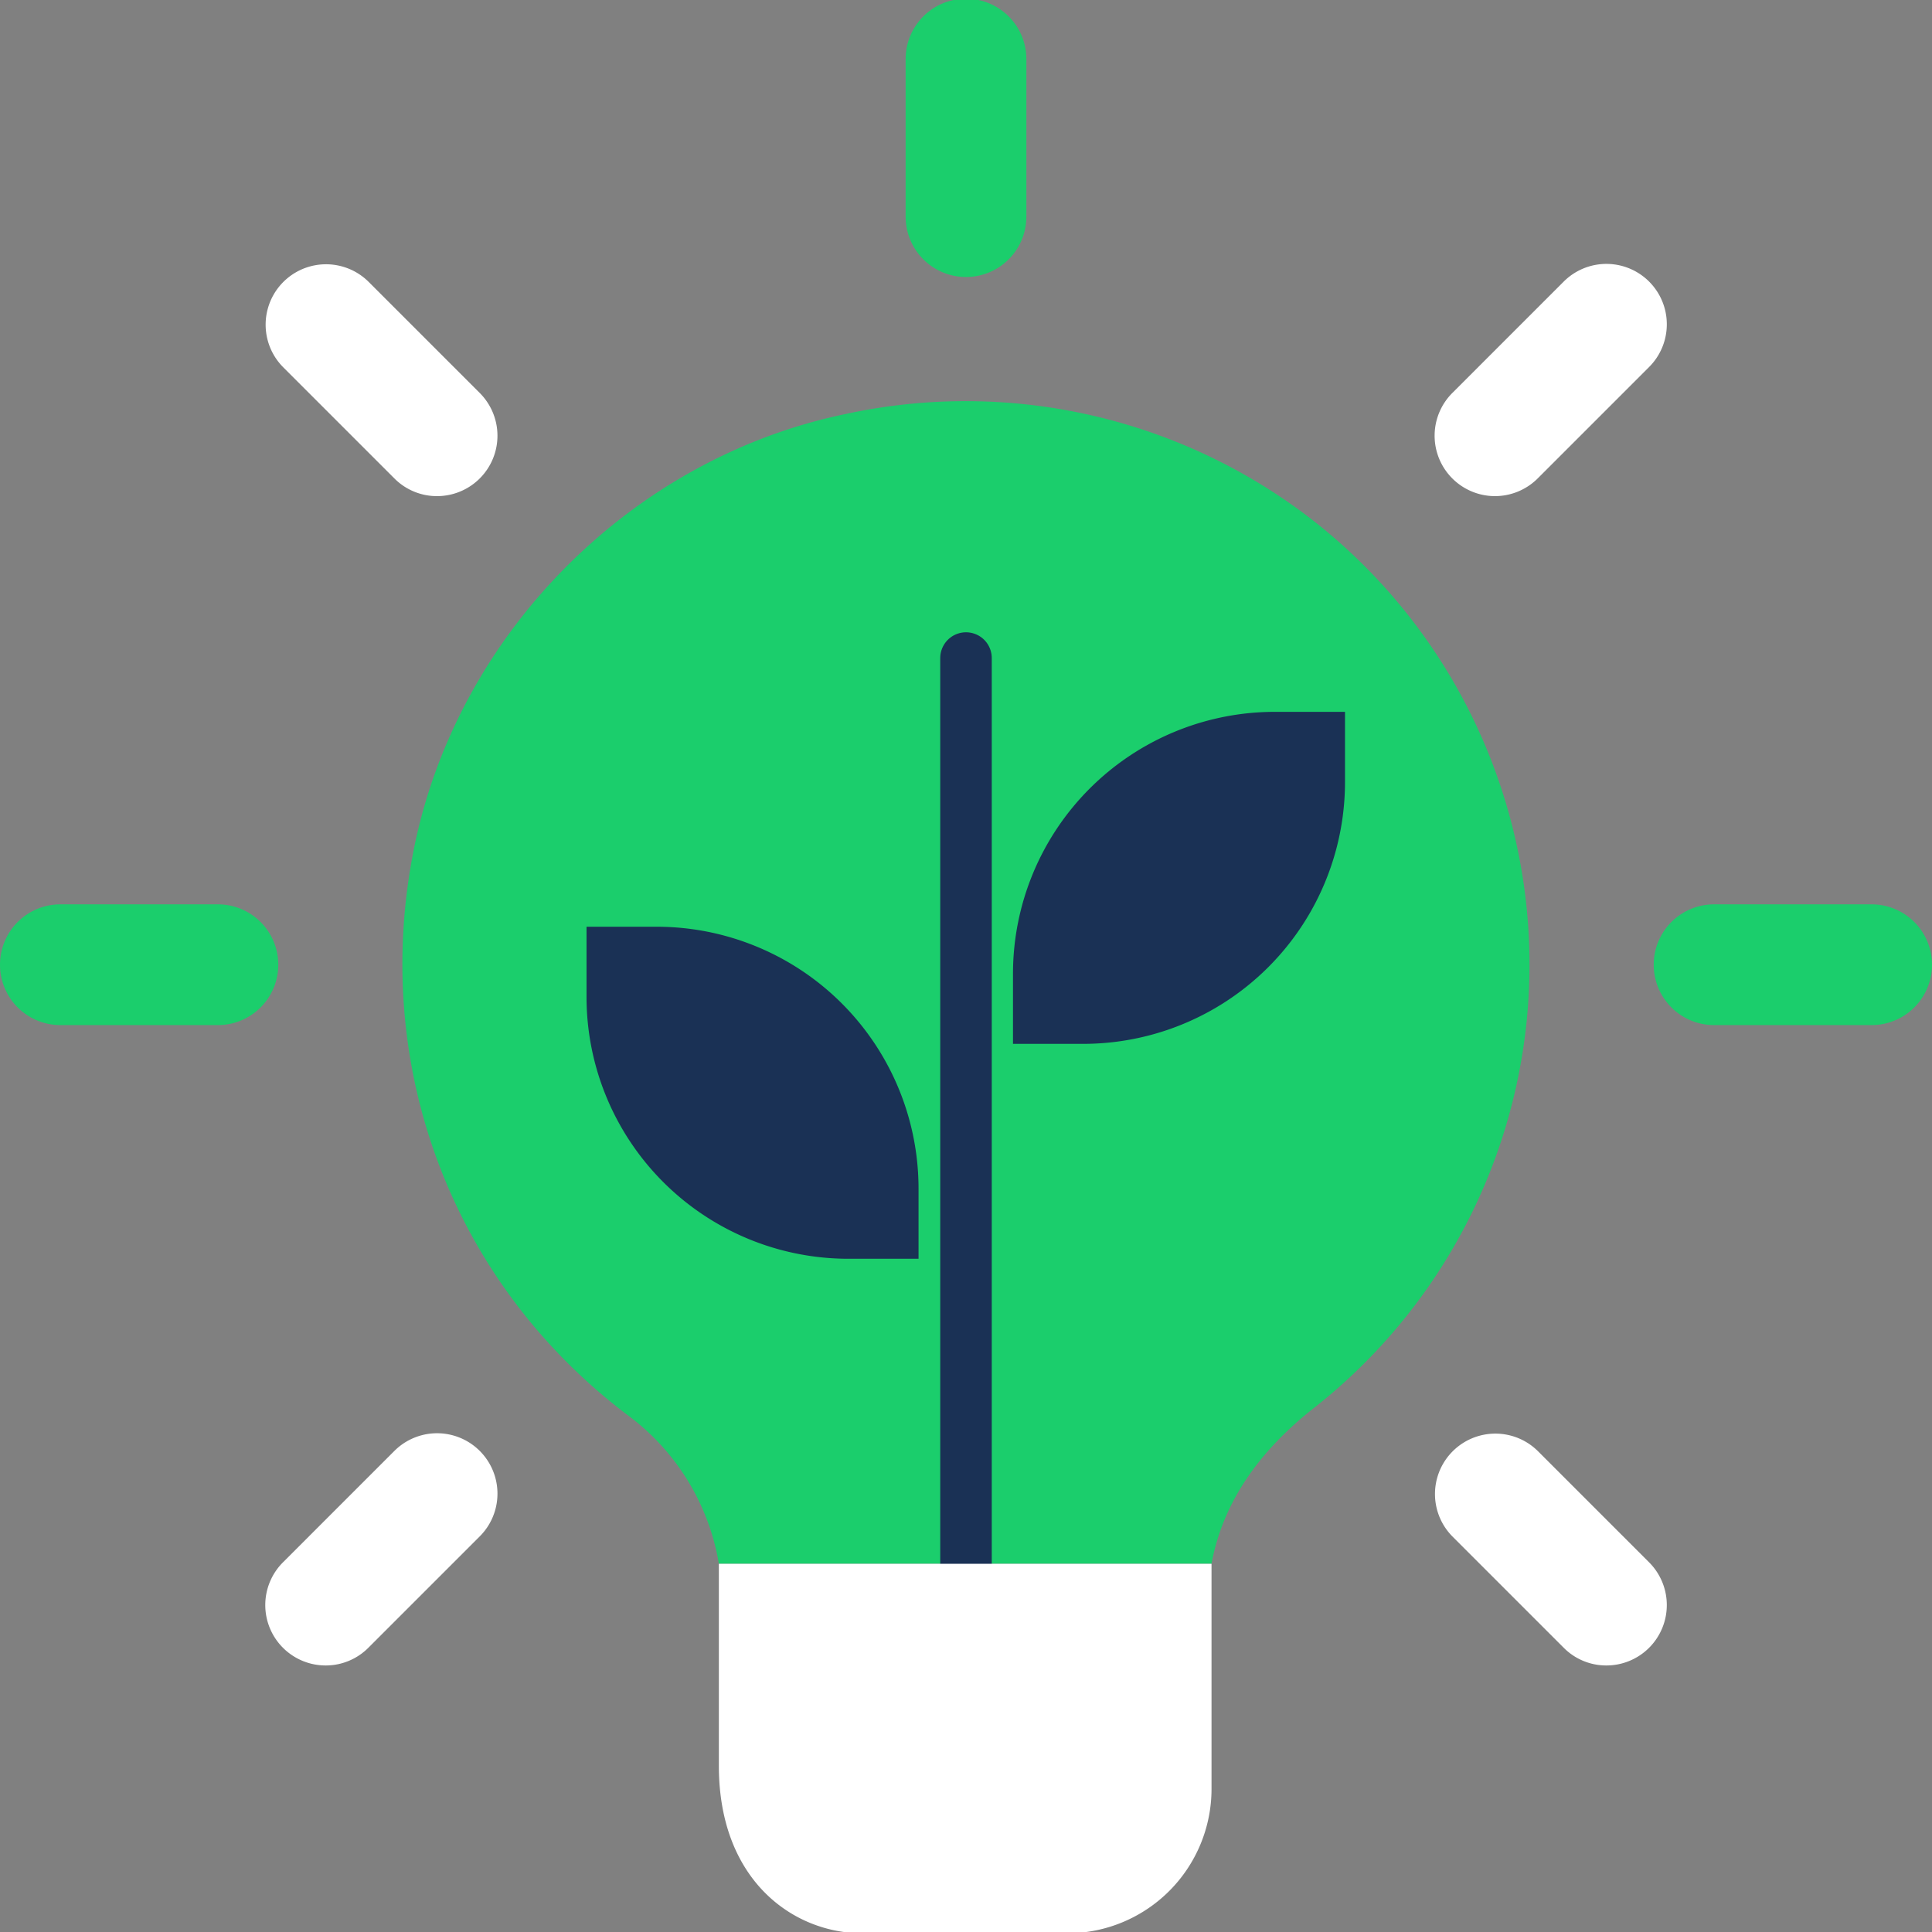 <svg data-name="Layer 1" xmlns="http://www.w3.org/2000/svg" viewBox="0 0 300 300"><rect x="0" y="0" width="300" height="300" fill="#808080" stroke="none"/><path d="M150 43.013a9.378 9.378 0 01-9.375-9.375V9.176a9.375 9.375 0 0118.75 0v24.462A9.378 9.378 0 01150 43.013z" fill="#1bce6c"/><path d="M232.137 77.038a9.381 9.381 0 01-6.625-16.012l17.3-17.3a9.378 9.378 0 0113.263 13.262l-17.3 17.3a9.403 9.403 0 01-6.638 2.75z" fill="#fff"/><path d="M290.625 159.176h-24.463a9.375 9.375 0 010-18.75h24.463a9.375 9.375 0 010 18.75z" fill="#1bce6c"/><path d="M249.438 258.613a9.301 9.301 0 01-6.625-2.75l-17.3-17.3a9.378 9.378 0 0113.262-13.262l17.3 17.3a9.381 9.381 0 01-6.638 16.012zM50.563 258.613a9.381 9.381 0 01-6.626-16.012l17.3-17.3A9.378 9.378 0 0174.5 238.563l-17.3 17.3a9.35 9.35 0 01-6.638 2.75z" fill="#fff"/><path d="M33.837 159.176H9.375a9.375 9.375 0 010-18.75h24.462a9.375 9.375 0 110 18.75z" fill="#1bce6c"/><path d="M67.862 77.038a9.301 9.301 0 01-6.624-2.75l-17.3-17.3A9.378 9.378 0 0157.2 43.726l17.3 17.3a9.381 9.381 0 01-6.638 16.012z" fill="#fff"/><path d="M205.125 81.8a87.825 87.825 0 00-73.875-17.5c-33.125 6.876-60 33.876-66.875 67-7 34 5.75 67.75 33 88.376a36.083 36.083 0 0114.25 23.148h76.5c1.75-9.5 7.375-17.523 16-24.273a87.548 87.548 0 001-136.75zM111.625 243.55h.875a2.127 2.127 0 00-.875.126zM188.125 243.55v.126a1.127 1.127 0 00-.625-.125z" fill="#1bce6c"/><path d="M197.963 110.535h10.888v10.888a40.666 40.666 0 01-40.666 40.666h-10.888v-10.888a40.666 40.666 0 0140.666-40.666zM142.63 184.57v10.89h-10.888a40.666 40.666 0 01-40.666-40.667v-10.889h10.888a40.666 40.666 0 0140.666 40.666z" fill="#1a3155"/><path fill="none" stroke="#1a3155" stroke-linecap="round" stroke-linejoin="round" stroke-width="8" d="M150 256.354V102.181"/><path d="M188.125 261.95v15.937a22.42 22.42 0 01-22.313 22.312h-31.875c-10.71 0-22.312-8.16-22.312-26.01v-12.24zM111.625 242.824h76.5v19.125h-76.5z" fill="#fff"/></svg>